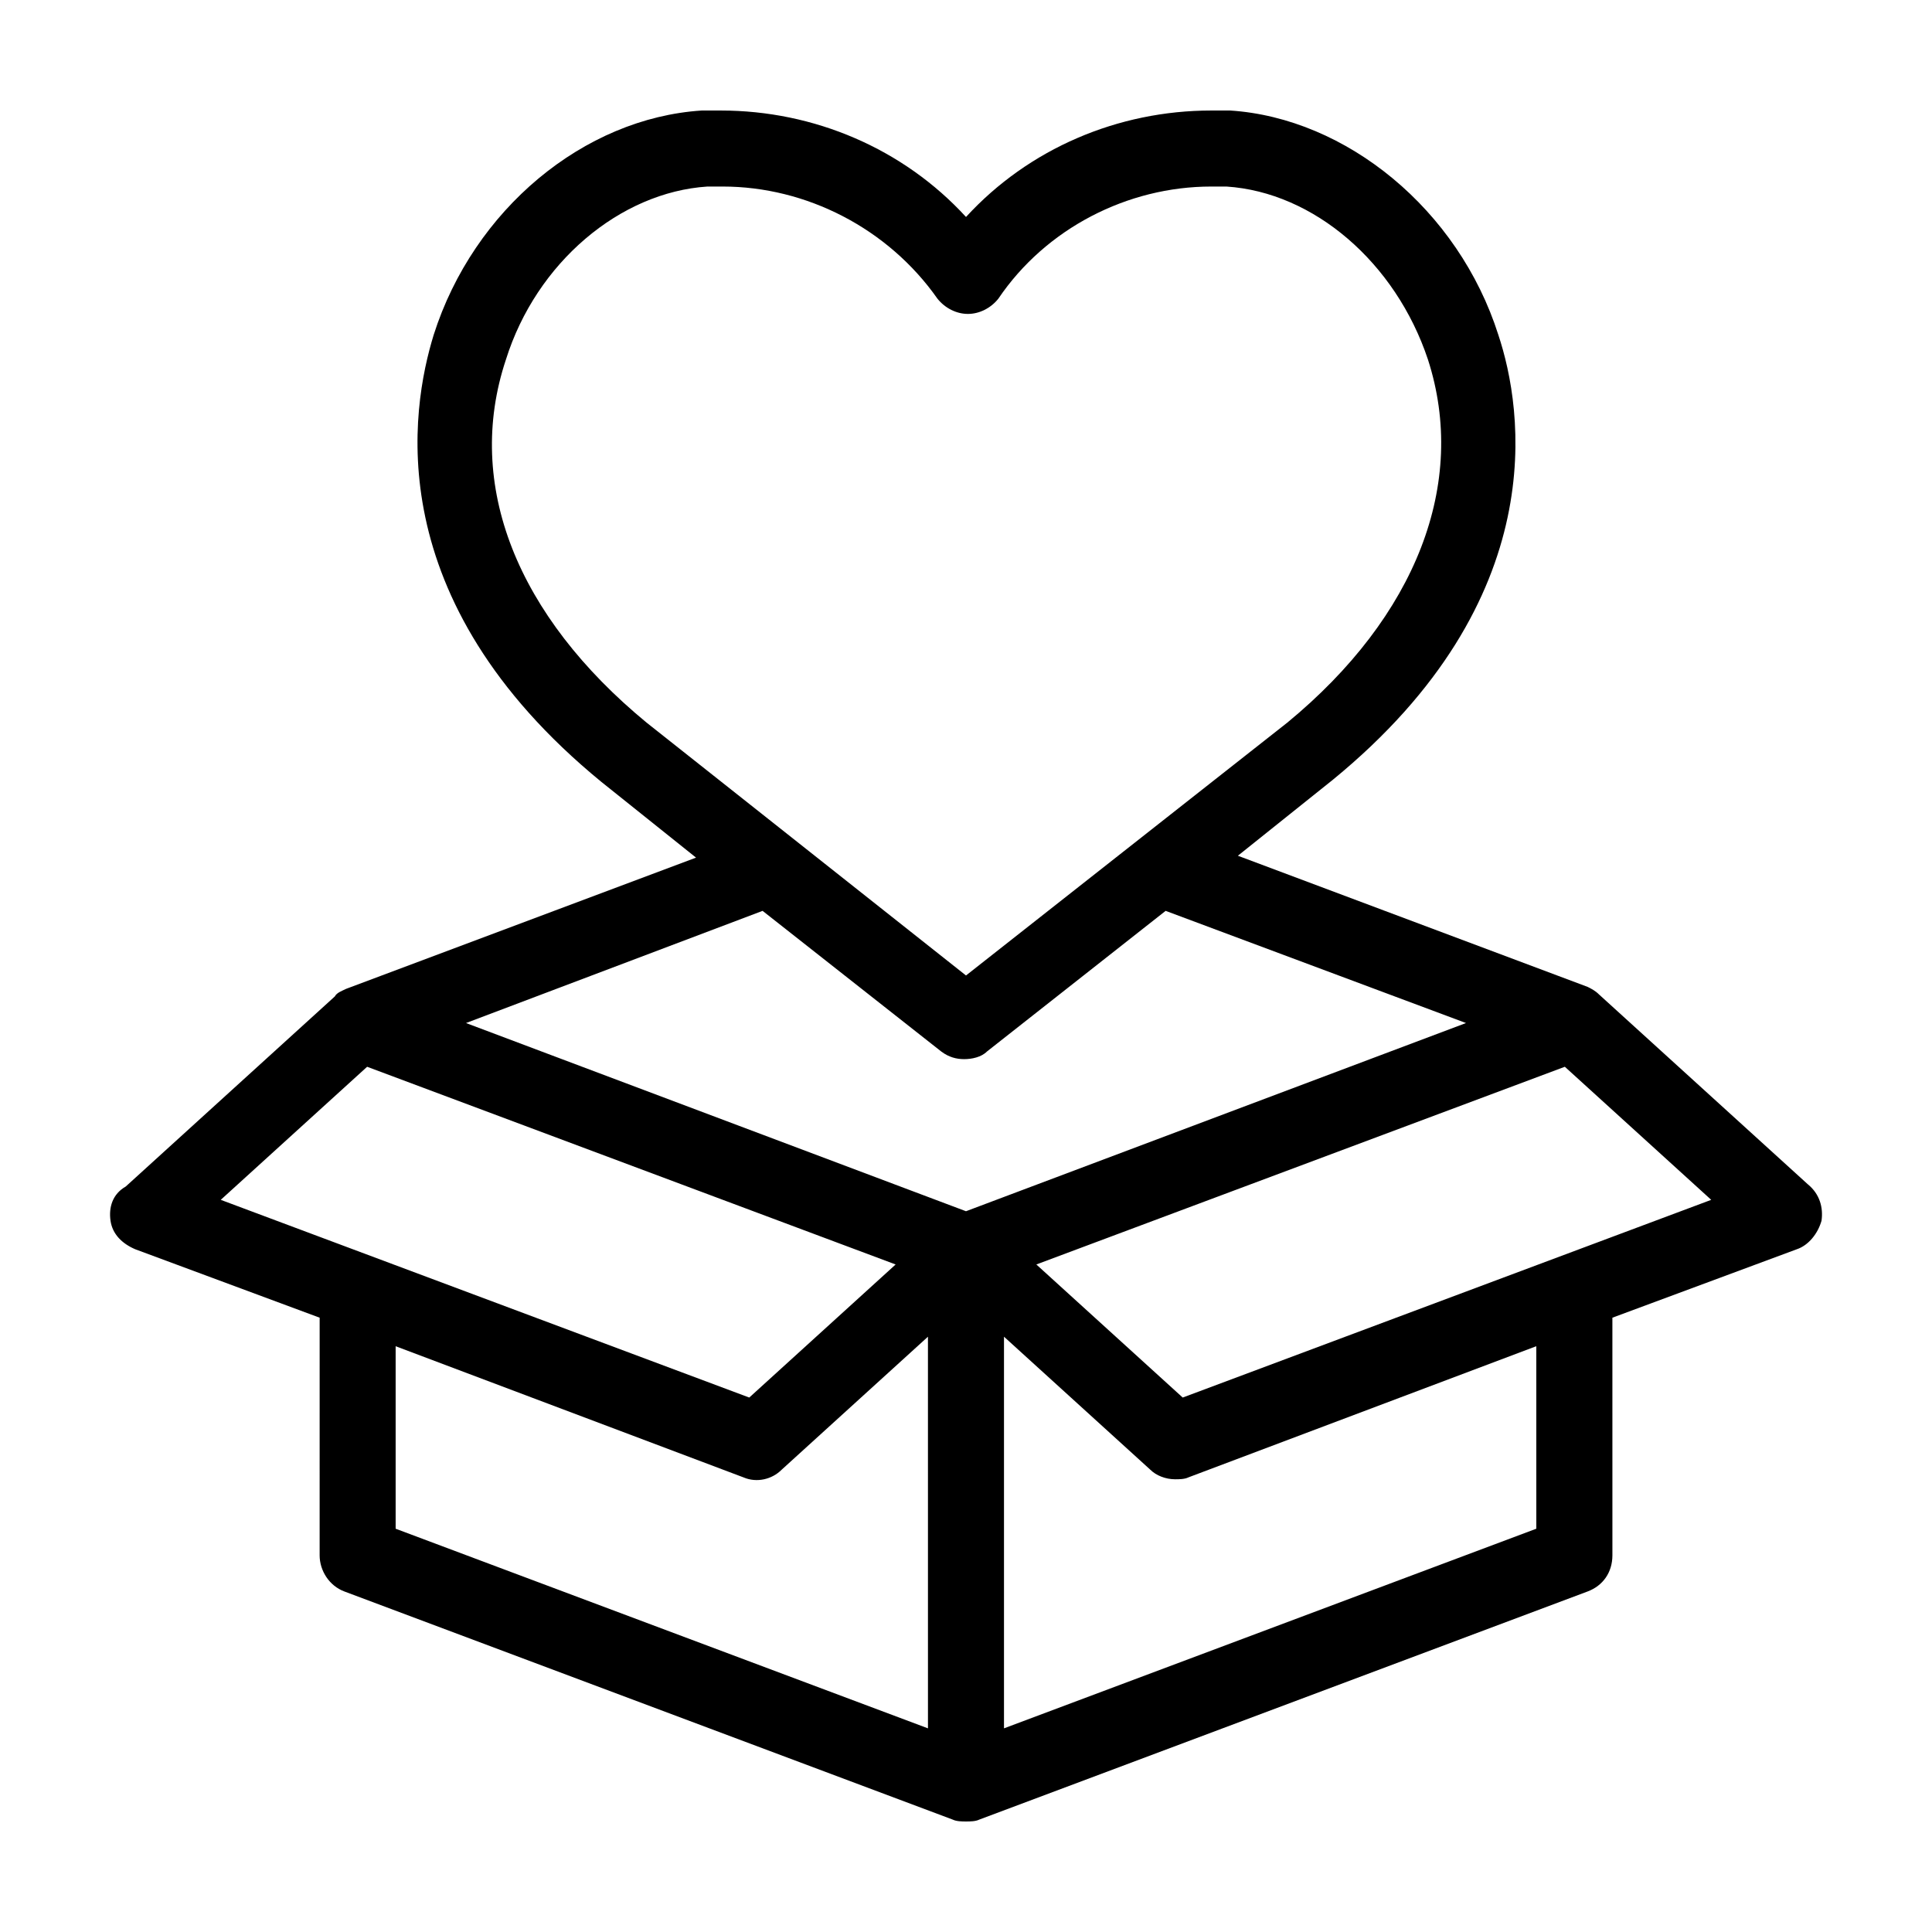 <?xml version="1.0" encoding="UTF-8"?>
<!-- Uploaded to: ICON Repo, www.svgrepo.com, Generator: ICON Repo Mixer Tools -->
<svg fill="#000000" width="800px" height="800px" version="1.1" viewBox="144 144 512 512" xmlns="http://www.w3.org/2000/svg">
 <path d="m623.19 457.94-55.418-50.383c-1.008-1.008-2.016-1.512-3.023-2.016l-92.699-34.762 25.191-20.152c58.441-47.863 50.383-98.242 43.832-117.89-10.578-33.25-40.305-57.434-71.039-59.449h-5.039c-24.688 0-48.367 10.074-64.992 28.211-16.629-18.137-40.305-28.211-64.992-28.211h-5.039c-31.234 2.016-60.457 26.199-71.039 59.449-6.047 19.648-14.609 70.031 44.336 118.39l25.191 20.152-92.699 34.762c-1.008 0.504-2.519 1.008-3.023 2.016l-55.418 50.383c-3.527 2.016-4.535 5.539-4.031 9.066 0.504 3.527 3.023 6.047 6.551 7.559l48.871 18.137-0.004 62.977c0 4.031 2.519 8.062 6.551 9.574l161.22 60.457c1.008 0.5 2.519 0.5 3.527 0.5s2.519 0 3.527-0.504l161.22-60.457c4.031-1.512 6.551-5.039 6.551-9.574l-0.004-62.973 48.871-18.137c3.023-1.008 5.543-4.031 6.551-7.559 0.5-3.527-0.504-7.051-3.527-9.57zm-307.83-122.43c-34.258-28.215-48.367-62.977-37.281-96.227 8.062-25.695 30.23-44.336 53.402-45.848h4.031c22.168 0 43.832 11.082 56.93 29.727 2.016 2.519 5.039 4.031 8.062 4.031 3.023 0 6.047-1.512 8.062-4.031 12.594-18.645 34.258-29.727 56.422-29.727h4.031c23.176 1.512 44.84 20.152 53.402 45.848 10.578 32.746-3.023 68.016-37.281 96.227l-85.141 67.004zm-112.86 126.46 38.793-35.266 140.06 52.395-38.793 35.266zm187.42 140.06-141.07-52.902v-48.363l92.195 34.762c3.527 1.512 7.559 0.504 10.078-2.016l38.793-35.266zm10.078-137.04-132.5-49.875 78.594-29.727 47.359 37.281c2.016 1.512 4.031 2.016 6.047 2.016s4.535-0.504 6.047-2.016l47.359-37.281 79.598 29.727zm151.14 84.137-141.07 52.902v-103.79l38.793 35.266c1.512 1.512 4.031 2.519 6.551 2.519 1.008 0 2.519 0 3.527-0.504l92.195-34.762zm-93.707-34.762-38.793-35.266 140.06-52.395 38.793 35.266z"/>
</svg>